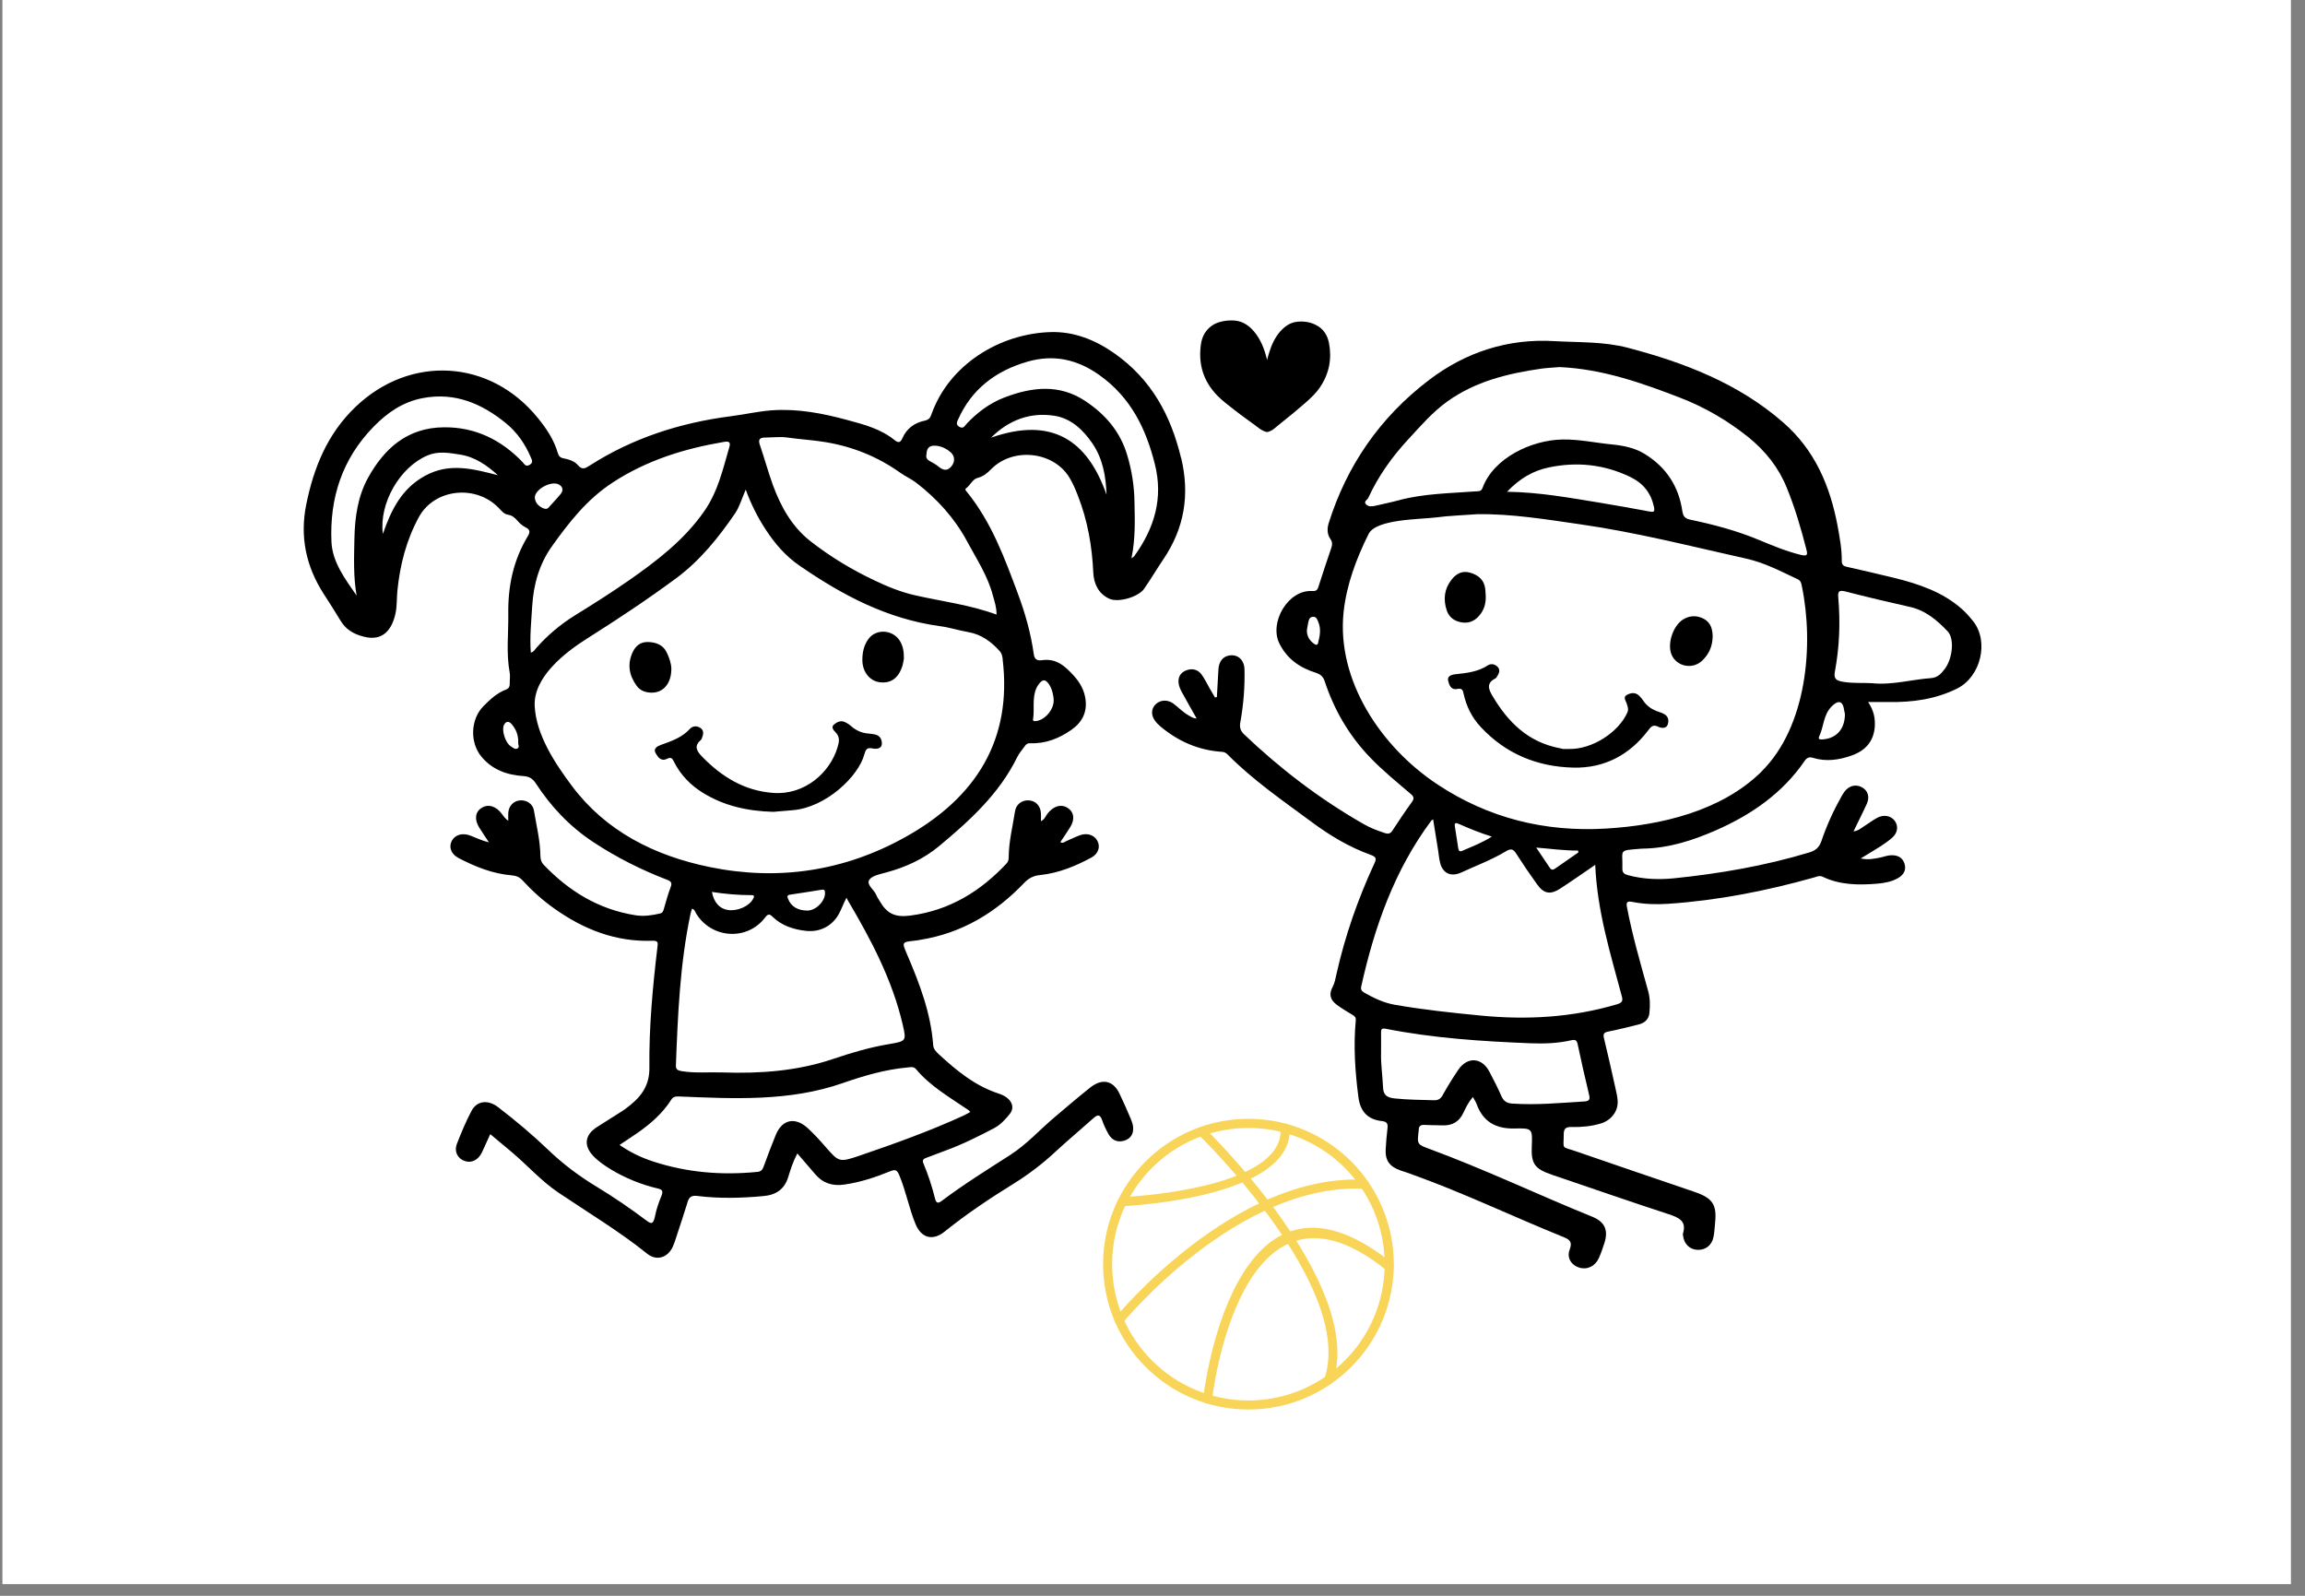 <?xml version="1.0" encoding="UTF-8"?> <svg xmlns="http://www.w3.org/2000/svg" xmlns:xlink="http://www.w3.org/1999/xlink" width="130" zoomAndPan="magnify" viewBox="0 0 97.5 67.5" height="90" preserveAspectRatio="xMidYMid meet" version="1.2"><rect x="0" y="0" width="97.5" height="67.5" fill="#808080" stroke="none"/><defs><clipPath id="6010ba7056"><path d="M 0.109 0 L 96.895 0 L 96.895 67.004 L 0.109 67.004 Z M 0.109 0 "></path></clipPath><clipPath id="157c289135"><path d="M 12.676 14 L 51 14 L 51 53.73 L 12.676 53.73 Z M 12.676 14 "></path></clipPath><clipPath id="b75ed0d52c"><path d="M 48 14 L 84 14 L 84 53.73 L 48 53.73 Z M 48 14 "></path></clipPath><clipPath id="4a8b7a9fe0"><path d="M 50 13.531 L 57 13.531 L 57 19 L 50 19 Z M 50 13.531 "></path></clipPath><clipPath id="1647a97cdb"><path d="M 46.652 47.324 L 59 47.324 L 59 59.98 L 46.652 59.98 Z M 46.652 47.324 "></path></clipPath><clipPath id="597c1b6468"><path d="M 50 47.324 L 57 47.324 L 57 59 L 50 59 Z M 50 47.324 "></path></clipPath><clipPath id="a1c7085972"><path d="M 47 47.324 L 55 47.324 L 55 52 L 47 52 Z M 47 47.324 "></path></clipPath><clipPath id="107a1adb5e"><path d="M 50.863 51.93 L 58.957 51.93 L 58.957 59.402 L 50.863 59.402 Z M 50.863 51.93 "></path></clipPath></defs><g id="5f01ac7842"><g clip-rule="nonzero" clip-path="url(#6010ba7056)"><path style=" stroke:none;fill-rule:nonzero;fill:#ffffff;fill-opacity:1;" d="M 0.109 0 L 96.895 0 L 96.895 67.004 L 0.109 67.004 Z M 0.109 0 "></path><path style=" stroke:none;fill-rule:nonzero;fill:#ffffff;fill-opacity:1;" d="M 0.109 0 L 96.895 0 L 96.895 67.004 L 0.109 67.004 Z M 0.109 0 "></path></g><g clip-rule="nonzero" clip-path="url(#157c289135)"><path style=" stroke:none;fill-rule:nonzero;fill:#000000;fill-opacity:1;" d="M 49.957 19.367 C 49.527 17.582 48.711 16.043 47.121 14.934 C 46.324 14.379 45.43 14.016 44.434 14.047 C 42.285 14.113 40.137 15.422 39.395 17.539 C 39.348 17.684 39.277 17.758 39.117 17.793 C 38.676 17.883 38.348 18.133 38.176 18.527 C 38.094 18.715 38.008 18.75 37.852 18.625 C 37.266 18.145 36.555 17.957 35.828 17.762 C 34.785 17.48 33.746 17.281 32.656 17.355 C 32.07 17.398 31.5 17.531 30.922 17.605 C 28.758 17.883 26.746 18.535 24.934 19.699 C 24.75 19.816 24.629 19.883 24.453 19.684 C 24.309 19.512 24.082 19.434 23.855 19.391 C 23.707 19.367 23.633 19.297 23.594 19.16 C 23.434 18.605 23.117 18.129 22.75 17.68 C 20.738 15.195 17.355 14.992 15.039 17.211 C 13.84 18.359 13.27 19.785 12.953 21.344 C 12.68 22.707 12.941 23.953 13.695 25.125 C 13.934 25.492 14.168 25.863 14.395 26.238 C 14.617 26.609 14.914 26.809 15.387 26.93 C 16.219 27.148 16.59 26.598 16.73 25.945 C 16.797 25.637 16.777 25.309 16.809 24.992 C 16.918 23.898 17.188 22.84 17.723 21.863 C 18.387 20.66 20.148 20.484 21.109 21.5 C 21.219 21.613 21.32 21.746 21.488 21.773 C 21.664 21.801 21.773 21.895 21.883 22.02 C 21.977 22.129 22.09 22.238 22.223 22.301 C 22.426 22.402 22.434 22.504 22.324 22.684 C 21.711 23.699 21.484 24.797 21.5 25.961 C 21.512 26.789 21.406 27.621 21.559 28.445 C 21.586 28.598 21.559 28.754 21.562 28.91 C 21.566 29.035 21.527 29.125 21.395 29.172 C 21.012 29.316 20.73 29.59 20.453 29.867 C 19.902 30.418 19.867 31.402 20.359 32 C 20.816 32.555 21.434 32.781 22.145 32.828 C 22.383 32.844 22.527 32.93 22.66 33.129 C 23.297 34.109 24.09 34.957 25.098 35.621 C 26.07 36.262 27.113 36.789 28.211 37.211 C 28.398 37.281 28.434 37.352 28.367 37.527 C 28.254 37.824 28.172 38.137 28.082 38.441 C 28.055 38.535 28.035 38.613 27.914 38.641 C 27.574 38.719 27.238 38.77 26.883 38.715 C 25.301 38.465 24.051 37.68 22.992 36.574 C 22.891 36.465 22.863 36.348 22.859 36.211 C 22.852 35.559 22.691 34.926 22.586 34.289 C 22.543 34.004 22.281 33.836 22.004 33.855 C 21.727 33.875 21.527 34.078 21.5 34.375 C 21.492 34.488 21.5 34.605 21.5 34.719 C 21.367 34.629 21.301 34.523 21.227 34.426 C 20.984 34.094 20.648 33.996 20.367 34.176 C 20.102 34.344 20.059 34.66 20.266 34.996 C 20.398 35.211 20.543 35.418 20.68 35.629 C 20.391 35.562 20.152 35.445 19.906 35.348 C 19.566 35.215 19.254 35.305 19.113 35.562 C 18.973 35.82 19.074 36.125 19.395 36.293 C 20.102 36.66 20.836 36.961 21.656 37.027 C 21.84 37.043 21.98 37.105 22.102 37.238 C 22.508 37.68 22.957 38.086 23.457 38.438 C 24.688 39.309 26.043 39.852 27.613 39.793 C 27.84 39.785 27.832 39.891 27.812 40.035 C 27.609 41.742 27.449 43.453 27.469 45.168 C 27.477 45.98 27.062 46.457 26.465 46.895 C 26.434 46.918 26.398 46.945 26.363 46.969 C 25.992 47.203 25.621 47.438 25.254 47.672 C 24.738 48 24.676 48.457 25.094 48.895 C 25.312 49.125 25.578 49.305 25.852 49.473 C 26.461 49.836 27.117 50.105 27.816 50.27 C 28.02 50.316 28.059 50.383 27.977 50.59 C 27.863 50.859 27.77 51.137 27.711 51.422 C 27.645 51.727 27.59 51.812 27.367 51.645 C 26.676 51.125 25.965 50.637 25.223 50.188 C 24.48 49.738 23.797 49.223 23.176 48.625 C 22.512 47.988 21.805 47.398 21.07 46.832 C 20.641 46.504 20.176 46.555 19.945 46.988 C 19.707 47.438 19.512 47.91 19.328 48.379 C 19.199 48.715 19.363 49.016 19.668 49.113 C 19.957 49.207 20.234 49.062 20.387 48.742 C 20.5 48.496 20.609 48.254 20.738 47.973 C 21.07 48.25 21.367 48.5 21.668 48.75 C 22.32 49.305 22.891 49.949 23.609 50.438 C 24.871 51.289 26.184 52.074 27.371 53.027 C 27.77 53.352 28.242 53.203 28.457 52.738 C 28.516 52.609 28.562 52.469 28.605 52.332 C 28.77 51.832 28.934 51.332 29.09 50.832 C 29.148 50.633 29.258 50.559 29.488 50.586 C 30.418 50.703 31.348 50.68 32.281 50.594 C 32.84 50.547 33.184 50.293 33.34 49.793 C 33.441 49.469 33.539 49.145 33.727 48.789 C 34 49.109 34.242 49.383 34.48 49.664 C 34.801 50.047 35.215 50.18 35.719 50.105 C 36.391 50.008 37.023 49.801 37.645 49.547 C 37.848 49.465 37.938 49.465 38.035 49.699 C 38.32 50.379 38.449 51.105 38.73 51.785 C 38.973 52.367 39.453 52.5 39.953 52.098 C 40.883 51.348 41.875 50.688 42.891 50.059 C 43.531 49.66 44.117 49.211 44.66 48.703 C 45.172 48.23 45.711 47.781 46.23 47.316 C 46.41 47.152 46.527 47.109 46.621 47.387 C 46.691 47.59 46.785 47.789 46.895 47.98 C 47.035 48.223 47.262 48.336 47.551 48.25 C 47.84 48.164 47.953 47.949 47.93 47.676 C 47.922 47.566 47.883 47.453 47.84 47.348 C 47.688 46.988 47.531 46.625 47.359 46.27 C 47.09 45.699 46.625 45.598 46.113 46.004 C 45.605 46.41 45.113 46.828 44.621 47.246 C 43.988 47.777 43.441 48.398 42.734 48.852 C 41.758 49.48 40.766 50.094 39.84 50.793 C 39.688 50.906 39.605 50.906 39.555 50.711 C 39.43 50.203 39.266 49.703 39.062 49.215 C 38.996 49.062 39.07 49.012 39.195 48.969 C 39.461 48.871 39.719 48.77 39.984 48.672 C 40.703 48.41 41.387 48.07 42.059 47.715 C 42.328 47.57 42.527 47.348 42.711 47.121 C 42.965 46.809 42.762 46.426 42.258 46.262 C 41.242 45.934 40.465 45.285 39.715 44.598 C 39.602 44.492 39.484 44.375 39.473 44.207 C 39.375 42.855 38.898 41.602 38.363 40.359 C 38.145 39.848 38.141 39.848 38.703 39.789 C 38.777 39.781 38.852 39.77 38.926 39.754 C 40.703 39.469 42.129 38.594 43.32 37.348 C 43.516 37.145 43.715 37.039 44.008 37.012 C 44.785 36.93 45.492 36.637 46.168 36.273 C 46.465 36.109 46.555 35.809 46.414 35.559 C 46.281 35.32 45.992 35.219 45.684 35.328 C 45.492 35.395 45.312 35.492 45.121 35.57 C 45.043 35.602 44.965 35.688 44.852 35.621 C 44.992 35.41 45.133 35.207 45.266 34.992 C 45.477 34.66 45.43 34.344 45.16 34.172 C 44.879 33.996 44.551 34.098 44.301 34.426 C 44.223 34.527 44.188 34.664 44.031 34.734 C 44.031 34.605 44.039 34.504 44.031 34.402 C 44.012 34.086 43.812 33.875 43.523 33.855 C 43.234 33.836 42.98 34.016 42.934 34.32 C 42.836 34.961 42.672 35.594 42.668 36.242 C 42.668 36.348 42.656 36.445 42.574 36.527 C 41.48 37.695 40.176 38.508 38.512 38.727 C 37.844 38.816 37.508 38.641 37.191 38.082 C 37.152 38.012 37.098 37.941 37.07 37.867 C 36.984 37.633 36.633 37.426 36.77 37.215 C 36.887 37.039 37.234 36.973 37.492 36.902 C 38.316 36.68 39.066 36.336 39.719 35.793 C 41.027 34.707 42.27 33.57 43.02 32.039 C 43.105 31.863 43.242 31.711 43.355 31.551 C 43.406 31.477 43.469 31.434 43.57 31.438 C 44.23 31.465 44.801 31.234 45.32 30.871 C 45.773 30.555 45.988 30.129 45.918 29.59 C 45.867 29.199 45.691 28.879 45.418 28.578 C 45.051 28.18 44.688 27.836 44.07 27.926 C 43.859 27.957 43.754 27.875 43.727 27.664 C 43.605 26.785 43.363 25.934 43.051 25.098 C 42.492 23.598 41.941 22.094 40.902 20.809 C 40.863 20.762 40.797 20.703 40.867 20.652 C 41.051 20.52 41.133 20.27 41.355 20.215 C 41.605 20.148 41.766 20.008 41.93 19.84 C 42.852 18.91 44.551 19.09 45.227 20.188 C 45.375 20.426 45.484 20.684 45.586 20.945 C 46.004 22.004 46.195 23.102 46.246 24.227 C 46.27 24.691 46.457 25.102 46.91 25.32 C 47.297 25.508 48.16 25.25 48.398 24.902 C 48.676 24.5 48.926 24.078 49.199 23.672 C 50.109 22.336 50.332 20.91 49.961 19.363 Z M 21.879 31.664 C 21.777 31.711 21.68 31.613 21.594 31.559 C 21.375 31.41 21.211 30.891 21.316 30.668 C 21.395 30.504 21.523 30.492 21.641 30.629 C 21.832 30.848 21.93 31.102 21.922 31.418 C 21.902 31.48 22.004 31.609 21.879 31.664 Z M 43.699 30.418 C 43.766 29.984 43.652 29.535 43.836 29.113 C 43.863 29.059 43.891 29.004 43.93 28.953 C 44.102 28.715 44.227 28.719 44.383 28.961 C 44.496 29.137 44.57 29.41 44.57 29.637 C 44.566 30.004 44.254 30.398 43.891 30.488 C 43.809 30.508 43.68 30.535 43.695 30.418 Z M 39.188 19.234 C 39.199 18.922 39.324 18.82 39.641 18.859 C 39.863 18.891 40.055 18.992 40.215 19.133 C 40.402 19.301 40.402 19.551 40.23 19.742 C 40.055 19.941 39.887 19.887 39.707 19.742 C 39.594 19.648 39.461 19.574 39.328 19.504 C 39.211 19.438 39.156 19.352 39.188 19.234 Z M 23.645 20.496 C 23.816 20.594 23.832 20.746 23.719 20.891 C 23.562 21.086 23.383 21.266 23.219 21.453 C 23.141 21.547 23.062 21.535 22.961 21.492 C 22.762 21.398 22.641 21.258 22.621 21.051 C 22.621 20.695 23.324 20.316 23.645 20.496 Z M 17.988 20.121 C 16.996 20.66 16.551 21.555 16.195 22.586 C 16.027 21.285 16.914 19.762 18.078 19.266 C 18.527 19.074 18.992 19.152 19.453 19.227 C 20.102 19.328 20.598 19.684 21.062 20.102 C 20.031 19.836 19.016 19.559 17.988 20.121 Z M 22.406 19.66 C 22.23 19.766 22.18 19.621 22.098 19.539 C 21.207 18.613 20.113 18.062 18.781 18.074 C 17.219 18.086 16.25 18.984 15.574 20.199 C 15.133 20.992 15.012 21.879 14.992 22.77 C 14.977 23.578 14.941 24.387 15.086 25.195 C 14.598 24.488 14.059 23.781 14.02 22.918 C 13.941 21.086 14.461 19.422 15.805 18.047 C 16.371 17.465 17.043 16.996 17.879 16.84 C 19.25 16.578 20.391 17.078 21.402 17.902 C 21.875 18.289 22.215 18.785 22.449 19.336 C 22.492 19.441 22.574 19.559 22.406 19.66 Z M 22.453 27.605 C 22.402 26.941 22.473 26.293 22.512 25.641 C 22.566 24.727 22.809 23.852 23.359 23.09 C 24.074 22.09 24.824 21.125 25.91 20.414 C 27.348 19.473 28.938 18.977 30.629 18.691 C 30.852 18.652 30.906 18.719 30.852 18.906 C 30.578 19.844 30.371 20.793 29.785 21.629 C 28.941 22.84 27.789 23.723 26.578 24.566 C 25.844 25.078 25.086 25.555 24.324 26.027 C 23.699 26.414 23.156 26.875 22.68 27.414 C 22.621 27.48 22.582 27.574 22.453 27.605 Z M 38.391 45.152 C 38.52 45.141 38.641 45.102 38.746 45.223 C 39.355 45.953 40.191 46.426 40.973 46.961 C 40.988 46.973 41 46.992 41.043 47.035 C 40.93 47.094 40.852 47.145 40.766 47.184 C 39.328 47.844 37.836 48.379 36.336 48.891 C 35.484 49.18 35.48 49.145 34.91 48.5 C 34.676 48.23 34.434 47.965 34.172 47.723 C 33.637 47.234 33.094 47.344 32.82 47.992 C 32.637 48.434 32.473 48.879 32.309 49.324 C 32.258 49.457 32.215 49.555 32.031 49.57 C 30.531 49.719 29.066 49.598 27.637 49.133 C 27.133 48.969 26.664 48.746 26.207 48.43 C 26.477 48.246 26.719 48.094 26.953 47.93 C 27.516 47.539 28.027 47.094 28.391 46.52 C 28.469 46.395 28.559 46.375 28.707 46.379 C 31.047 46.473 33.387 46.602 35.652 45.812 C 36.535 45.504 37.441 45.238 38.391 45.152 Z M 38.184 43.34 C 38.344 44.039 38.332 44.039 37.609 44.164 C 36.805 44.297 36.027 44.527 35.262 44.785 C 33.734 45.305 32.16 45.418 30.555 45.363 C 29.98 45.344 29.406 45.402 28.836 45.309 C 28.672 45.281 28.582 45.238 28.59 45.059 C 28.672 42.914 28.762 40.773 29.207 38.66 C 29.223 38.582 29.25 38.512 29.273 38.434 C 29.398 38.48 29.41 38.586 29.457 38.66 C 30.121 39.711 31.609 39.797 32.359 38.816 C 32.484 38.652 32.547 38.645 32.691 38.789 C 33.074 39.156 33.562 39.316 34.094 39.375 C 34.676 39.438 35.188 39.176 35.469 38.684 C 35.594 38.469 35.664 38.234 35.809 37.969 C 35.824 38.004 35.836 38.043 35.859 38.078 C 36.848 39.75 37.746 41.453 38.184 43.34 Z M 30.109 37.727 C 30.676 37.816 31.23 37.863 31.789 37.863 C 31.941 37.863 31.895 37.949 31.852 38.027 C 31.684 38.336 31.191 38.551 30.793 38.492 C 30.441 38.438 30.199 38.18 30.113 37.727 Z M 34.746 37.637 C 34.832 37.625 34.883 37.621 34.895 37.73 C 34.938 38.078 34.527 38.52 34.148 38.516 C 33.742 38.516 33.461 38.34 33.336 38.023 C 33.289 37.914 33.293 37.859 33.438 37.84 C 33.871 37.777 34.309 37.707 34.742 37.637 Z M 42.414 27.879 L 42.41 27.879 C 42.82 31.258 41.316 33.723 38.305 35.402 C 35.734 36.84 32.938 37.273 30.023 36.676 C 27.676 36.195 25.629 35.16 24.199 33.254 C 23.473 32.285 22.68 31.086 22.617 29.867 C 22.555 28.645 23.898 27.598 24.848 27 C 26.129 26.191 27.391 25.355 28.605 24.457 C 29.629 23.695 30.395 22.734 31.094 21.715 C 31.285 21.43 31.375 21.098 31.543 20.711 C 31.781 21.355 32.055 21.891 32.387 22.398 C 32.77 22.988 33.227 23.52 33.824 23.93 C 35.621 25.168 37.523 26.184 39.773 26.488 C 40.168 26.539 40.555 26.668 40.945 26.734 C 41.516 26.832 41.926 27.145 42.289 27.543 C 42.379 27.645 42.398 27.758 42.414 27.883 Z M 40.906 22.898 C 41.309 23.645 41.785 24.363 42 25.195 C 42.07 25.449 42.16 25.703 42.152 25.996 C 41.023 25.582 39.859 25.441 38.723 25.184 C 38.125 25.051 37.566 24.824 37.023 24.566 C 36.039 24.105 35.113 23.543 34.27 22.883 C 33.484 22.262 33.023 21.414 32.691 20.512 C 32.488 19.949 32.332 19.371 32.137 18.805 C 32.059 18.574 32.156 18.508 32.371 18.508 C 32.688 18.504 33.008 18.465 33.312 18.508 C 33.852 18.586 34.395 18.613 34.926 18.703 C 36.086 18.895 37.141 19.328 38.086 20 C 38.293 20.148 38.535 20.254 38.738 20.406 C 39.641 21.098 40.379 21.918 40.906 22.895 Z M 41.922 18.512 C 42.66 17.777 43.562 17.426 44.598 17.586 C 45.312 17.695 45.824 18.195 46.207 18.754 C 46.645 19.398 46.781 20.141 46.805 20.926 C 46 18.613 44.488 17.613 41.922 18.512 Z M 47.973 23.531 C 47.953 23.555 47.926 23.57 47.859 23.617 C 48.031 22.801 48.004 22.012 47.988 21.227 C 47.977 20.555 47.875 19.898 47.68 19.25 C 47.391 18.273 46.773 17.539 45.91 16.965 C 44.805 16.23 43.648 16.371 42.496 16.809 C 41.867 17.047 41.336 17.449 40.883 17.93 C 40.805 18.016 40.75 18.156 40.574 18.051 C 40.41 17.953 40.488 17.832 40.535 17.727 C 41.098 16.473 42.102 15.688 43.465 15.297 C 44.586 14.973 45.586 15.215 46.5 15.863 C 47.832 16.809 48.473 18.133 48.848 19.625 C 49.215 21.074 48.832 22.344 47.973 23.531 Z M 27.461 29.293 C 27.246 29.273 27.062 29.184 26.938 29.02 C 26.609 28.574 26.527 28.098 26.758 27.594 C 26.879 27.328 27.082 27.152 27.402 27.156 C 27.734 27.164 28.027 27.266 28.184 27.562 C 28.312 27.812 28.395 28.078 28.398 28.285 C 28.398 28.961 28.004 29.352 27.461 29.293 Z M 37.301 31.477 C 37.289 31.676 37.059 31.691 36.918 31.66 C 36.664 31.602 36.617 31.711 36.562 31.906 C 36.316 32.836 34.945 34.152 33.535 34.27 C 33.246 34.297 32.953 34.32 32.711 34.34 C 31.613 34.309 30.629 34.086 29.738 33.539 C 29.207 33.211 28.797 32.785 28.52 32.246 C 28.457 32.129 28.422 31.992 28.219 32.094 C 27.957 32.227 27.824 32.016 27.734 31.859 C 27.617 31.664 27.805 31.562 27.969 31.504 C 28.418 31.344 28.863 31.188 29.188 30.824 C 29.297 30.707 29.465 30.695 29.605 30.777 C 29.762 30.867 29.766 31.012 29.711 31.16 C 29.695 31.211 29.68 31.27 29.645 31.301 C 29.32 31.574 29.5 31.801 29.715 32.023 C 30.527 32.848 31.465 33.445 32.695 33.539 C 34.031 33.645 35.113 32.684 35.43 31.602 C 35.496 31.375 35.539 31.176 35.344 30.977 C 35.27 30.898 35.141 30.766 35.27 30.652 C 35.395 30.547 35.562 30.453 35.746 30.547 C 35.84 30.59 35.934 30.652 36.012 30.723 C 36.227 30.91 36.477 31.016 36.77 31.031 C 36.844 31.039 36.922 31.051 36.996 31.062 C 37.238 31.109 37.312 31.301 37.301 31.48 Z M 38.074 27.125 C 38.191 27.328 38.238 27.547 38.234 27.859 C 38.227 27.898 38.211 28.02 38.18 28.137 C 38.023 28.672 37.691 28.918 37.219 28.859 C 36.789 28.809 36.477 28.418 36.477 27.914 C 36.477 27.594 36.543 27.277 36.746 27.012 C 37.086 26.574 37.793 26.641 38.074 27.125 Z M 38.074 27.125 "></path></g><g clip-rule="nonzero" clip-path="url(#b75ed0d52c)"><path style=" stroke:none;fill-rule:nonzero;fill:#000000;fill-opacity:1;" d="M 83.457 26.27 C 83.316 26.094 83.164 25.918 82.992 25.766 C 82.184 25.047 81.176 24.703 80.129 24.445 C 79.461 24.285 78.797 24.125 78.125 23.977 C 77.957 23.941 77.902 23.875 77.906 23.715 C 77.91 23.215 77.816 22.727 77.727 22.234 C 77.41 20.57 76.785 19.055 75.43 17.871 C 73.551 16.23 71.273 15.344 68.859 14.711 C 67.844 14.445 66.793 14.488 65.758 14.43 C 63.773 14.309 61.984 14.906 60.457 16.066 C 58.371 17.648 56.969 19.695 56.203 22.129 C 56.133 22.355 56.133 22.598 56.277 22.801 C 56.375 22.941 56.352 23.062 56.305 23.199 C 56.121 23.742 55.938 24.285 55.766 24.828 C 55.723 24.969 55.652 25.008 55.516 25 C 54.492 24.926 53.668 26.328 54.121 27.227 C 54.441 27.863 54.965 28.238 55.645 28.453 C 55.84 28.516 55.965 28.605 56.031 28.809 C 56.43 30.02 57.055 31.105 57.961 32.047 C 58.492 32.598 59.086 33.082 59.668 33.578 C 59.812 33.699 59.828 33.777 59.719 33.93 C 59.434 34.32 59.164 34.727 58.898 35.133 C 58.812 35.262 58.73 35.285 58.582 35.238 C 58.266 35.137 57.957 35.016 57.672 34.852 C 55.812 33.789 54.141 32.508 52.613 31.051 C 52.461 30.902 52.43 30.754 52.465 30.555 C 52.598 29.812 52.66 29.062 52.641 28.309 C 52.629 27.906 52.352 27.664 51.992 27.727 C 51.723 27.773 51.559 27.984 51.539 28.312 C 51.516 28.703 51.492 29.094 51.473 29.484 C 51.43 29.492 51.434 29.492 51.395 29.504 C 51.32 29.379 51.246 29.254 51.172 29.125 C 51.059 28.93 50.965 28.723 50.832 28.539 C 50.676 28.324 50.438 28.254 50.176 28.355 C 49.914 28.457 49.816 28.668 49.859 28.93 C 49.879 29.047 49.93 29.164 49.988 29.27 C 50.188 29.637 50.398 30.004 50.617 30.391 C 50.461 30.387 50.379 30.316 50.289 30.266 C 50.043 30.133 49.859 29.93 49.641 29.766 C 49.395 29.586 49.102 29.598 48.902 29.773 C 48.703 29.949 48.672 30.227 48.844 30.469 C 48.914 30.57 49.004 30.66 49.102 30.742 C 49.84 31.355 50.688 31.734 51.68 31.801 C 51.785 31.805 51.855 31.844 51.926 31.914 C 52.996 32.996 54.262 33.867 55.488 34.773 C 56.25 35.34 57.07 35.832 57.98 36.16 C 58.219 36.246 58.23 36.324 58.133 36.527 C 57.438 38.031 56.895 39.582 56.535 41.188 C 56.492 41.375 56.465 41.562 56.371 41.742 C 56.207 42.047 56.258 42.285 56.543 42.5 C 56.75 42.656 56.984 42.789 57.207 42.926 C 57.305 42.984 57.359 43.031 57.348 43.164 C 57.246 44.254 57.32 45.336 57.461 46.414 C 57.535 46.992 57.836 47.359 58.469 47.422 C 58.672 47.445 58.711 47.547 58.691 47.715 C 58.656 48.016 58.629 48.32 58.613 48.625 C 58.59 49.086 58.781 49.348 59.238 49.508 C 59.434 49.57 59.625 49.637 59.812 49.707 C 61.945 50.477 63.98 51.453 66.074 52.301 C 66.359 52.414 66.535 52.496 66.395 52.859 C 66.262 53.203 66.473 53.52 66.797 53.617 C 67.133 53.723 67.469 53.566 67.629 53.219 C 67.723 53.012 67.793 52.797 67.863 52.586 C 68.039 52.043 67.891 51.684 67.348 51.465 C 65.055 50.535 62.828 49.473 60.504 48.613 C 59.938 48.406 59.941 48.406 60.008 47.836 C 60.012 47.824 60.012 47.816 60.012 47.805 C 60.008 47.641 60.082 47.57 60.266 47.582 C 60.512 47.598 60.762 47.59 61.008 47.602 C 61.434 47.621 61.727 47.441 61.898 47.074 C 62.004 46.848 62.113 46.625 62.301 46.402 C 62.367 46.523 62.426 46.609 62.461 46.703 C 62.723 47.422 63.242 47.75 64.051 47.734 C 64.824 47.715 64.824 47.738 64.793 48.488 C 64.762 49.227 64.914 49.441 65.648 49.691 C 67.285 50.246 68.918 50.816 70.562 51.352 C 71.016 51.5 71.352 51.648 71.188 52.176 C 71.18 52.203 71.188 52.234 71.191 52.266 C 71.234 52.617 71.469 52.852 71.801 52.867 C 72.137 52.883 72.406 52.68 72.477 52.332 C 72.52 52.133 72.527 51.93 72.547 51.727 C 72.625 50.953 72.449 50.68 71.672 50.414 C 70.008 49.844 68.336 49.281 66.672 48.703 C 66.016 48.477 66.145 48.648 66.145 47.973 C 66.145 47.715 66.262 47.664 66.492 47.672 C 66.906 47.68 67.32 47.641 67.719 47.52 C 68.156 47.387 68.453 47 68.426 46.566 C 68.418 46.398 68.375 46.23 68.34 46.062 C 68.18 45.348 68.023 44.633 67.848 43.918 C 67.805 43.738 67.836 43.672 68.035 43.633 C 68.457 43.551 68.871 43.441 69.289 43.34 C 69.566 43.277 69.746 43.117 69.77 42.84 C 69.801 42.523 69.801 42.219 69.711 41.902 C 69.387 40.734 69.047 39.566 68.82 38.375 C 68.777 38.156 68.832 38.105 69.059 38.152 C 69.559 38.25 70.062 38.262 70.57 38.23 C 72.668 38.086 74.715 37.684 76.73 37.117 C 76.848 37.086 76.957 37.02 77.098 37.086 C 77.824 37.434 78.609 37.445 79.395 37.379 C 79.707 37.355 80.016 37.297 80.289 37.141 C 80.535 36.996 80.645 36.789 80.555 36.516 C 80.457 36.238 80.223 36.156 79.941 36.18 C 79.816 36.191 79.691 36.238 79.566 36.266 C 79.301 36.32 79.035 36.383 78.707 36.312 C 78.832 36.238 78.91 36.188 78.988 36.141 C 79.348 35.918 79.723 35.711 80.039 35.434 C 80.273 35.23 80.309 34.941 80.145 34.719 C 79.984 34.5 79.676 34.441 79.395 34.598 C 79.199 34.703 79.027 34.84 78.836 34.957 C 78.719 35.031 78.617 35.137 78.402 35.168 C 78.605 34.742 78.797 34.371 78.969 33.992 C 79.098 33.703 79.004 33.43 78.758 33.301 C 78.488 33.156 78.199 33.234 78.004 33.508 C 77.969 33.559 77.938 33.613 77.906 33.664 C 77.559 34.277 77.27 34.91 77.047 35.57 C 76.957 35.832 76.812 35.973 76.539 36.055 C 74.668 36.621 72.746 36.953 70.801 37.152 C 70.156 37.215 69.512 37.191 68.879 37.023 C 68.711 36.98 68.621 36.922 68.625 36.738 C 68.652 35.91 68.418 35.984 69.426 35.898 C 69.457 35.895 69.488 35.895 69.52 35.895 C 70.598 35.875 71.602 35.547 72.555 35.133 C 74.078 34.469 75.406 33.547 76.336 32.184 C 76.426 32.055 76.523 32.004 76.684 32.055 C 77.242 32.227 77.789 32.148 78.324 31.957 C 78.91 31.75 79.25 31.359 79.301 30.754 C 79.328 30.391 79.262 30.051 79.02 29.695 C 79.348 29.695 79.621 29.691 79.895 29.695 C 80.902 29.711 81.871 29.578 82.785 29.125 C 83.777 28.633 84.152 27.141 83.461 26.273 Z M 55.762 27.18 C 55.727 27.305 55.66 27.289 55.578 27.227 C 55.379 27.082 55.273 26.891 55.281 26.648 C 55.301 26.539 55.316 26.43 55.34 26.32 C 55.367 26.211 55.391 26.094 55.547 26.09 C 55.688 26.086 55.711 26.195 55.754 26.289 C 55.887 26.582 55.836 26.879 55.758 27.176 Z M 57.879 21.055 C 58.297 20.148 58.871 19.336 59.562 18.59 C 60.086 18.023 60.586 17.438 61.223 16.98 C 62.398 16.137 63.77 15.797 65.195 15.594 C 65.449 15.559 65.707 15.551 65.965 15.527 C 67.766 15.605 69.43 16.191 71.07 16.824 C 72.121 17.23 73.074 17.789 73.945 18.484 C 74.68 19.078 75.238 19.781 75.582 20.637 C 75.93 21.492 76.188 22.371 76.414 23.262 C 76.473 23.488 76.426 23.531 76.168 23.469 C 75.551 23.32 74.973 23.074 74.395 22.836 C 73.469 22.449 72.496 22.191 71.508 21.984 C 71.289 21.938 71.199 21.855 71.164 21.633 C 71.016 20.594 70.496 19.762 69.547 19.188 C 69.137 18.941 68.664 18.848 68.199 18.801 C 67.496 18.734 66.805 18.578 66.094 18.59 C 64.781 18.613 63.18 19.367 62.711 20.637 C 62.648 20.809 62.527 20.773 62.406 20.785 C 61.328 20.867 60.238 20.875 59.184 21.156 C 58.855 21.246 58.52 21.312 58.188 21.391 C 58.047 21.422 57.898 21.445 57.789 21.34 C 57.66 21.219 57.836 21.145 57.879 21.059 Z M 69.75 21.633 C 69.055 21.504 68.359 21.375 67.66 21.262 C 66.395 21.059 65.137 20.82 63.746 20.801 C 64.281 20.242 64.852 19.906 65.523 19.77 C 66.711 19.523 67.859 19.645 68.953 20.172 C 69.512 20.441 69.836 20.855 69.961 21.438 C 70.008 21.66 69.949 21.672 69.75 21.633 Z M 67.02 46.59 C 66.004 46.652 64.988 46.75 63.965 46.68 C 63.73 46.664 63.602 46.574 63.512 46.371 C 63.355 46.016 63.18 45.668 62.996 45.324 C 62.68 44.727 62.074 44.684 61.688 45.246 C 61.449 45.594 61.23 45.957 61.023 46.324 C 60.938 46.477 60.844 46.543 60.652 46.539 C 60.094 46.523 59.535 46.52 58.98 46.461 C 58.684 46.426 58.52 46.332 58.504 46.02 C 58.48 45.504 58.406 44.988 58.418 44.598 C 58.418 44.203 58.422 43.941 58.418 43.676 C 58.414 43.535 58.445 43.484 58.617 43.516 C 60.633 43.914 62.676 44.047 64.727 44.129 C 65.309 44.152 65.887 44.133 66.453 44.004 C 66.641 43.961 66.699 44.004 66.734 44.172 C 66.887 44.887 67.047 45.602 67.219 46.316 C 67.266 46.504 67.223 46.578 67.02 46.59 Z M 68.398 42.48 C 66.512 43.039 64.594 43.148 62.633 42.957 C 61.418 42.84 60.203 42.711 58.996 42.5 C 58.535 42.418 58.121 42.223 57.723 41.996 C 57.613 41.934 57.547 41.871 57.578 41.73 C 58.137 39.227 58.969 36.824 60.547 34.707 C 60.551 34.699 60.562 34.695 60.621 34.66 C 60.695 35.109 60.762 35.543 60.832 35.973 C 60.859 36.141 60.871 36.316 60.914 36.484 C 61.016 36.934 61.371 37.109 61.809 36.906 C 62.445 36.613 63.109 36.367 63.707 36.004 C 63.914 35.879 64.016 35.918 64.133 36.105 C 64.418 36.551 64.715 36.988 65.023 37.414 C 65.305 37.809 65.586 37.855 66.004 37.582 C 66.48 37.273 66.945 36.945 67.477 36.582 C 67.559 38.531 68.117 40.328 68.602 42.141 C 68.66 42.352 68.605 42.414 68.398 42.48 Z M 61.672 34.836 C 62.129 35.035 62.582 35.227 63.105 35.387 C 62.68 35.656 62.262 35.809 61.855 35.988 C 61.738 36.043 61.699 35.98 61.684 35.887 C 61.637 35.574 61.586 35.266 61.539 34.953 C 61.523 34.855 61.539 34.781 61.672 34.836 Z M 64.98 35.852 C 65.617 35.902 66.18 35.984 66.75 35.977 C 66.754 36.004 66.758 36.031 66.766 36.055 C 66.438 36.285 66.109 36.508 65.785 36.738 C 65.684 36.809 65.613 36.801 65.551 36.699 C 65.375 36.434 65.195 36.172 64.98 35.852 Z M 74.508 32.641 C 72.824 34.301 70.262 34.91 67.941 35.047 C 65.336 35.203 62.957 34.602 60.816 33.188 C 58.398 31.594 56.535 28.766 56.832 25.902 C 56.953 24.746 57.367 23.637 57.891 22.586 C 58.211 21.949 60.066 21.973 60.734 21.887 C 61.301 21.812 61.871 21.797 62.484 21.75 C 63.93 21.727 65.391 21.969 66.859 22.18 C 69.234 22.52 71.547 23.113 73.879 23.633 C 74.652 23.805 75.336 24.172 76.039 24.5 C 76.184 24.566 76.195 24.688 76.219 24.801 C 76.73 27.277 76.434 30.734 74.508 32.637 Z M 78.039 30.203 C 78.039 30.82 77.703 31.207 77.16 31.27 C 77.062 31.281 76.875 31.309 76.949 31.152 C 77.148 30.742 77.121 30.246 77.469 29.891 C 77.508 29.852 77.543 29.816 77.586 29.785 C 77.785 29.637 77.918 29.68 77.98 29.91 C 78.008 30.031 78.027 30.148 78.039 30.203 L 78.035 30.203 Z M 82.27 28.285 C 82.117 28.488 81.969 28.664 81.672 28.684 C 80.84 28.746 80.027 28.988 79.18 28.898 C 78.777 28.875 78.367 28.91 77.965 28.84 C 77.641 28.789 77.559 28.691 77.617 28.395 C 77.809 27.359 77.848 26.32 77.758 25.277 C 77.734 25.008 77.789 24.949 78.078 25.023 C 78.977 25.254 79.883 25.469 80.789 25.672 C 81.465 25.824 81.945 26.246 82.383 26.703 C 82.684 27.023 82.59 27.852 82.27 28.285 Z M 61.195 25.816 C 61.043 25.352 61.09 24.91 61.402 24.516 C 61.594 24.27 61.848 24.125 62.184 24.223 C 62.523 24.32 62.766 24.516 62.82 24.875 C 62.836 24.973 62.836 25.074 62.844 25.176 C 62.863 25.504 62.785 25.801 62.559 26.055 C 62.367 26.273 62.121 26.379 61.816 26.324 C 61.508 26.27 61.289 26.102 61.195 25.816 Z M 72.445 26.902 C 72.441 27.34 72.289 27.668 72.004 27.941 C 71.598 28.332 70.926 28.199 70.707 27.695 C 70.512 27.234 70.766 26.457 71.207 26.195 C 71.48 26.031 71.781 26.023 72.062 26.172 C 72.387 26.34 72.434 26.645 72.445 26.902 Z M 70.543 30.648 C 70.484 30.824 70.281 30.805 70.156 30.746 C 69.91 30.625 69.836 30.738 69.699 30.918 C 68.926 31.922 67.879 32.5 66.555 32.469 C 65.004 32.434 63.676 31.871 62.637 30.754 C 62.258 30.352 62.027 29.875 61.91 29.348 C 61.883 29.203 61.852 29.102 61.645 29.141 C 61.363 29.199 61.297 28.961 61.254 28.789 C 61.211 28.598 61.398 28.535 61.566 28.52 C 62.047 28.469 62.527 28.414 62.941 28.141 C 63.078 28.055 63.242 28.094 63.352 28.211 C 63.457 28.328 63.422 28.461 63.344 28.582 C 63.316 28.625 63.293 28.68 63.25 28.699 C 62.859 28.898 62.969 29.164 63.129 29.434 C 63.777 30.527 64.621 31.395 65.992 31.652 C 66.035 31.66 66.074 31.676 66.117 31.68 C 66.203 31.684 66.289 31.68 66.375 31.68 C 67.336 31.703 68.465 30.984 68.84 30.129 C 68.898 29.984 68.844 29.875 68.805 29.75 C 68.766 29.637 68.648 29.484 68.809 29.398 C 68.973 29.305 69.176 29.266 69.34 29.434 C 69.398 29.492 69.457 29.555 69.5 29.625 C 69.66 29.871 69.891 30.023 70.176 30.113 C 70.258 30.137 70.336 30.172 70.41 30.215 C 70.586 30.32 70.594 30.5 70.543 30.652 Z M 70.543 30.648 "></path></g><g clip-rule="nonzero" clip-path="url(#4a8b7a9fe0)"><path style=" stroke:none;fill-rule:nonzero;fill:#000000;fill-opacity:1;" d="M 55.844 16.367 C 55.676 16.621 55.461 16.824 55.238 17.02 C 54.898 17.32 54.551 17.605 54.199 17.883 C 54.09 17.973 53.984 18.059 53.875 18.148 C 53.809 18.203 53.727 18.238 53.648 18.266 C 53.602 18.281 53.555 18.27 53.508 18.254 C 53.426 18.223 53.352 18.184 53.281 18.133 C 52.926 17.859 52.551 17.609 52.199 17.328 C 51.961 17.141 51.715 16.961 51.5 16.742 C 50.906 16.137 50.68 15.41 50.797 14.574 C 50.832 14.301 50.945 14.055 51.148 13.867 C 51.27 13.754 51.41 13.676 51.566 13.629 C 51.797 13.559 52.027 13.539 52.262 13.562 C 52.586 13.602 52.836 13.777 53.043 14.02 C 53.324 14.352 53.477 14.746 53.582 15.164 C 53.586 15.184 53.59 15.199 53.598 15.227 C 53.625 15.117 53.652 15.016 53.684 14.918 C 53.785 14.59 53.926 14.277 54.156 14.016 C 54.352 13.797 54.582 13.637 54.879 13.609 C 55.145 13.582 55.406 13.617 55.648 13.738 C 55.969 13.895 56.148 14.164 56.215 14.508 C 56.344 15.176 56.223 15.801 55.844 16.367 Z M 55.844 16.367 "></path></g><g clip-rule="nonzero" clip-path="url(#1647a97cdb)"><path style=" stroke:none;fill-rule:nonzero;fill:#f8d559;fill-opacity:1;" d="M 52.809 47.324 C 54.504 47.324 56.043 48.016 57.156 49.125 C 58.266 50.238 58.957 51.777 58.957 53.473 C 58.957 55.172 58.266 56.711 57.156 57.82 C 56.043 58.934 54.504 59.621 52.809 59.621 C 51.109 59.621 49.57 58.934 48.461 57.82 C 47.348 56.711 46.66 55.172 46.66 53.473 C 46.66 51.777 47.348 50.238 48.461 49.125 C 49.57 48.016 51.109 47.324 52.809 47.324 Z M 56.883 49.398 C 55.84 48.355 54.398 47.711 52.809 47.711 C 51.215 47.711 49.773 48.355 48.73 49.398 C 47.688 50.441 47.043 51.883 47.043 53.473 C 47.043 55.066 47.688 56.508 48.73 57.551 C 49.773 58.594 51.215 59.238 52.809 59.238 C 54.398 59.238 55.84 58.594 56.883 57.551 C 57.926 56.508 58.57 55.066 58.57 53.473 C 58.57 51.883 57.926 50.441 56.883 49.398 "></path></g><g clip-rule="nonzero" clip-path="url(#597c1b6468)"><path style=" stroke:none;fill-rule:nonzero;fill:#f8d559;fill-opacity:1;" d="M 50.961 47.719 C 50.883 47.645 50.762 47.645 50.688 47.723 C 50.613 47.797 50.617 47.918 50.691 47.992 C 50.711 48.012 57.32 54.398 56.027 58.305 C 55.992 58.406 56.047 58.516 56.148 58.547 C 56.25 58.582 56.355 58.527 56.391 58.426 C 57.758 54.289 50.98 47.738 50.961 47.719 "></path></g><g clip-rule="nonzero" clip-path="url(#a1c7085972)"><path style=" stroke:none;fill-rule:nonzero;fill:#f8d559;fill-opacity:1;" d="M 47.461 50.637 C 47.355 50.641 47.273 50.73 47.277 50.836 C 47.281 50.941 47.371 51.023 47.477 51.02 C 47.5 51.02 54.719 50.723 54.555 47.711 C 54.547 47.605 54.457 47.527 54.352 47.531 C 54.246 47.539 54.164 47.629 54.172 47.734 C 54.316 50.355 47.48 50.637 47.461 50.637 "></path></g><path style=" stroke:none;fill-rule:nonzero;fill:#f8d559;fill-opacity:1;" d="M 47.191 55.715 C 47.121 55.797 47.133 55.918 47.215 55.988 C 47.297 56.055 47.418 56.043 47.484 55.961 C 47.5 55.945 52.344 50.016 57.703 50.285 C 57.809 50.289 57.898 50.207 57.902 50.102 C 57.906 49.996 57.824 49.906 57.719 49.902 C 52.168 49.621 47.207 55.699 47.191 55.715 "></path><g clip-rule="nonzero" clip-path="url(#107a1adb5e)"><path style=" stroke:none;fill-rule:nonzero;fill:#f8d559;fill-opacity:1;" d="M 50.891 59.152 C 50.875 59.258 50.953 59.355 51.059 59.367 C 51.164 59.379 51.258 59.305 51.27 59.199 C 51.273 59.168 52.434 48.73 58.641 53.727 C 58.727 53.793 58.844 53.777 58.91 53.695 C 58.977 53.613 58.965 53.492 58.883 53.426 C 52.129 47.992 50.895 59.121 50.891 59.152 "></path></g></g></svg> 